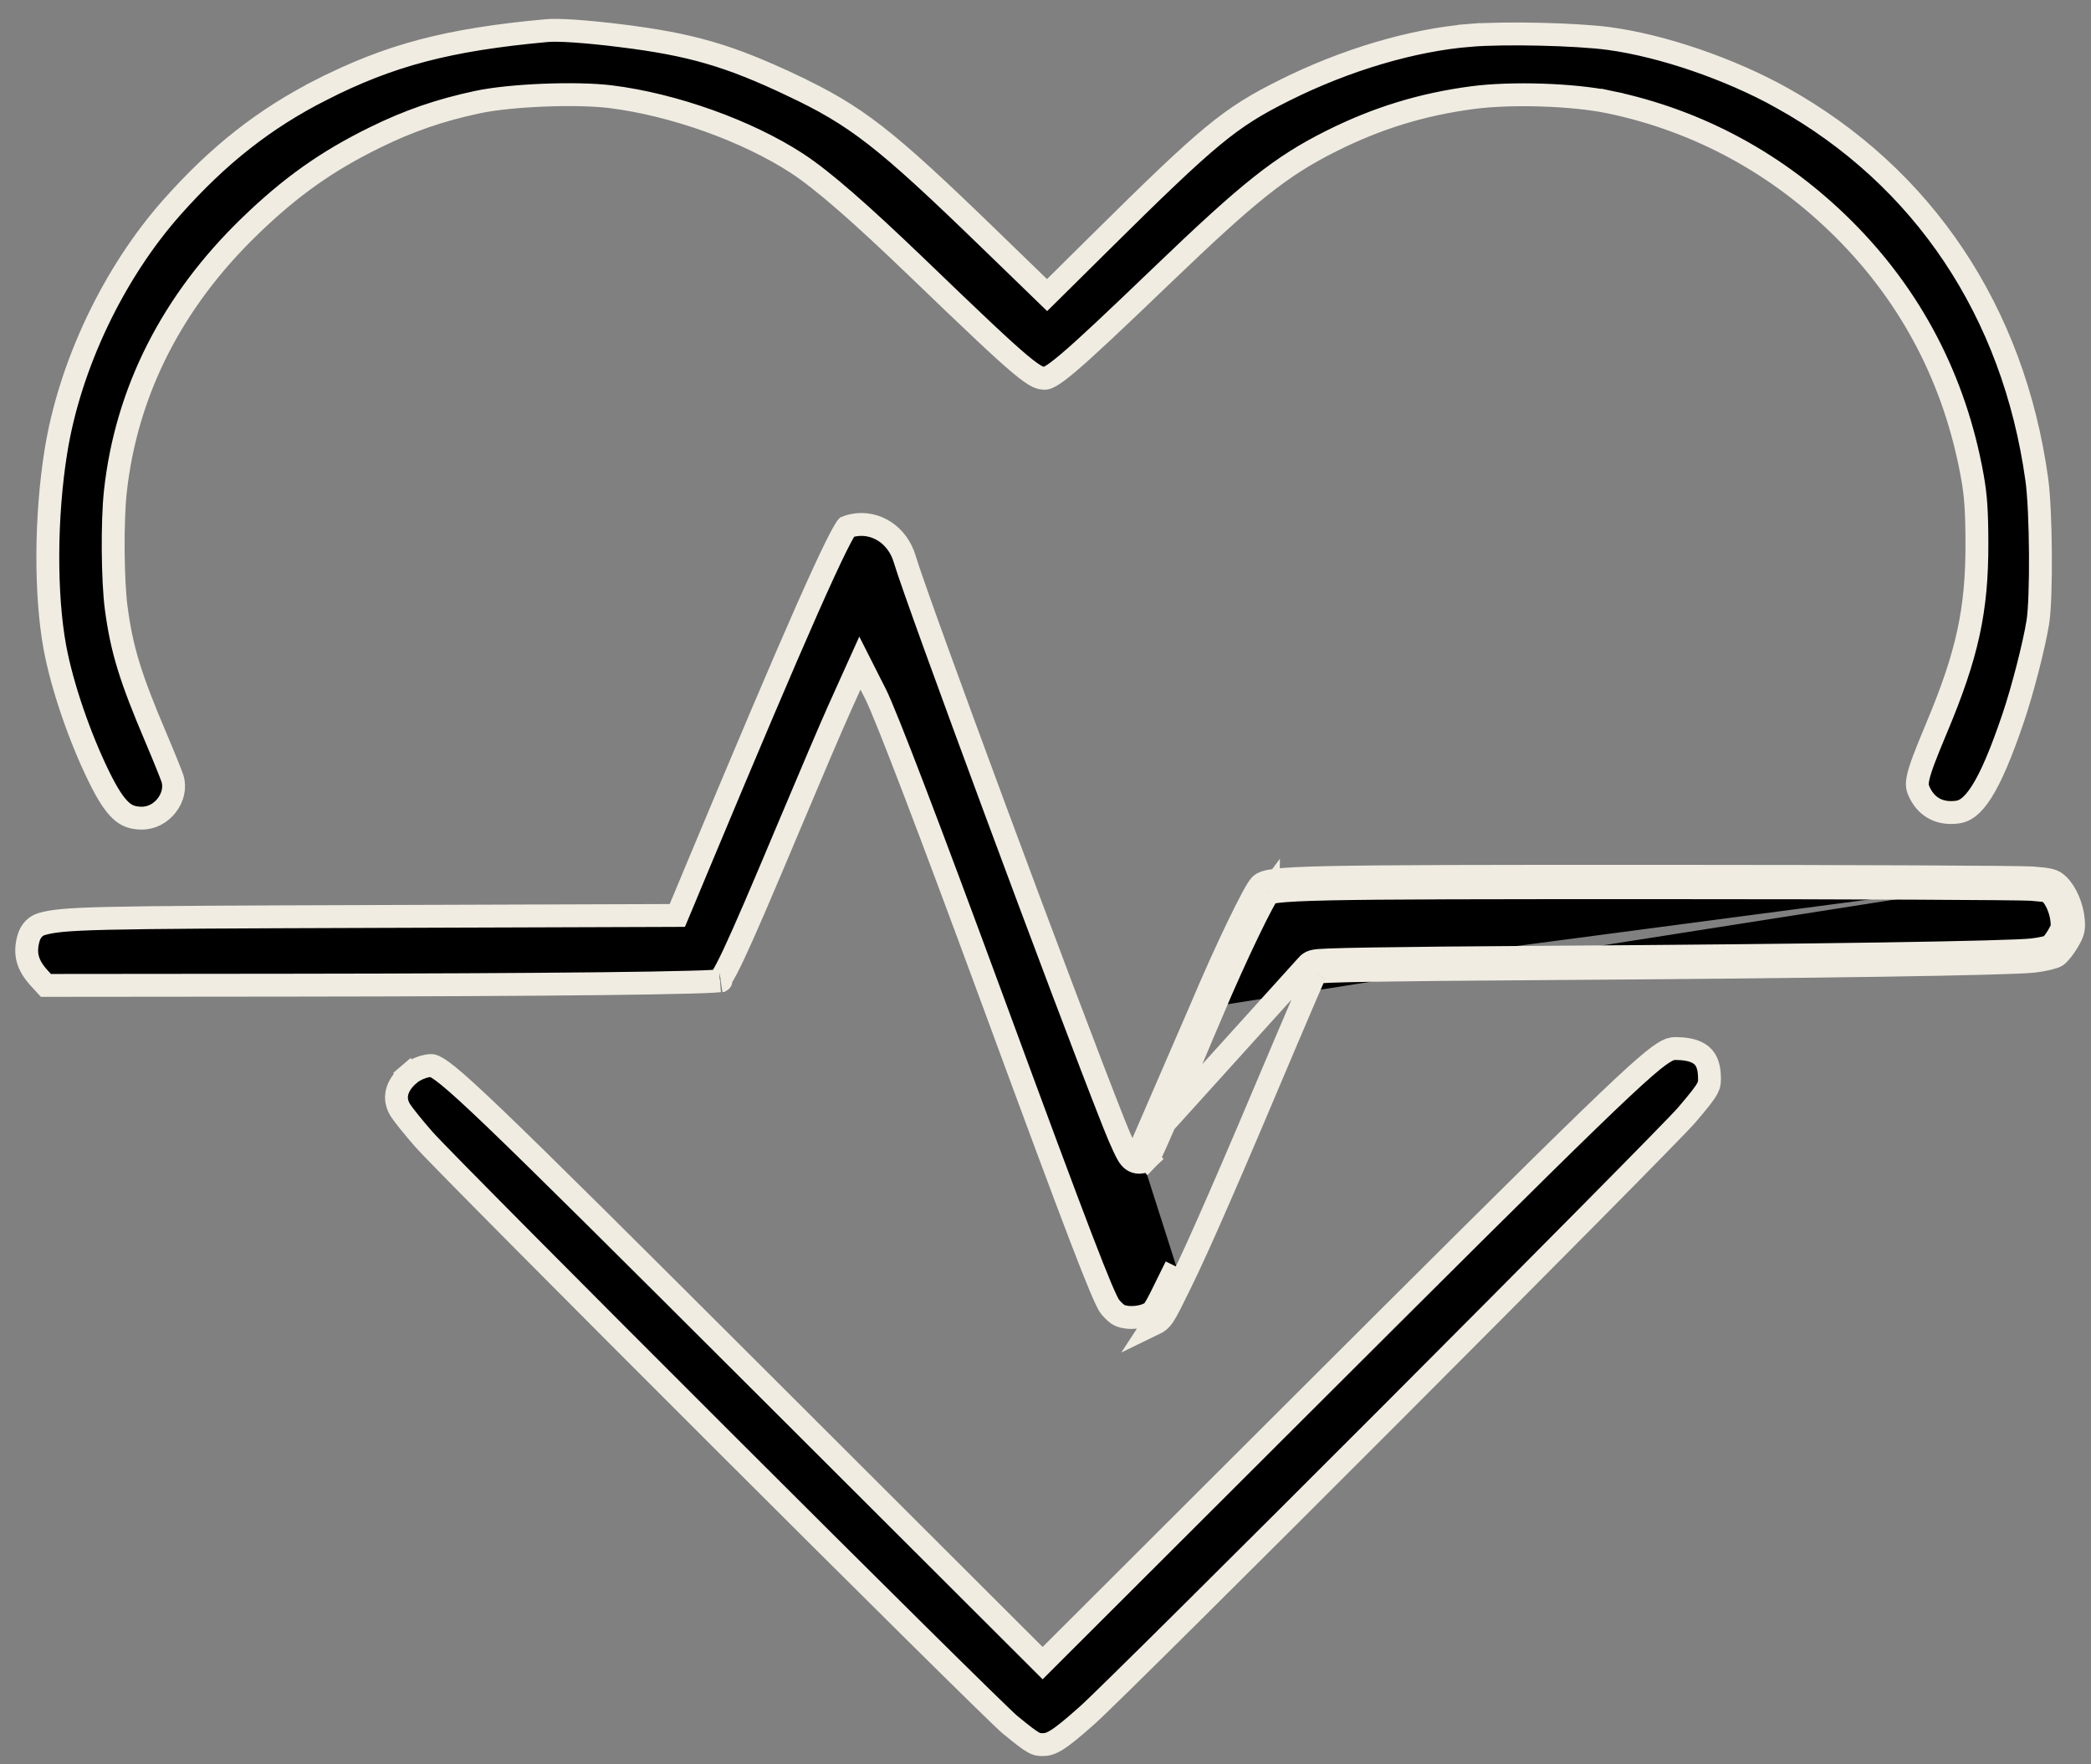 <?xml version="1.0" encoding="UTF-8"?> <svg xmlns="http://www.w3.org/2000/svg" width="64" height="54" viewBox="0 0 64 54" fill="none"><rect x="0" y="0" width="64" height="54" fill="#808080" stroke="none"/> <path d="M62.208 26.871C61.865 26.844 56.795 26.821 50.943 26.82C39.789 26.817 38.855 26.837 38.581 27.083C38.398 27.246 37.494 29.126 36.763 30.863M62.208 26.871L62.181 27.22M62.208 26.871L62.181 27.22C62.181 27.22 62.181 27.22 62.181 27.22M62.208 26.871C62.763 26.915 62.851 26.939 63.005 27.091C63.239 27.322 63.421 27.748 63.458 28.151C63.484 28.438 63.461 28.531 63.291 28.821C63.182 29.006 63.026 29.202 62.942 29.257C62.859 29.311 62.548 29.384 62.252 29.419C61.531 29.503 55.643 29.593 47.229 29.648C42.357 29.68 40.316 29.714 40.278 29.764M62.181 27.22C62.026 27.208 60.694 27.195 58.64 27.186C56.599 27.176 53.868 27.17 50.942 27.17C45.364 27.169 42.347 27.173 40.689 27.208C39.858 27.226 39.383 27.251 39.102 27.285C38.916 27.308 38.843 27.332 38.819 27.342M62.181 27.22C62.467 27.243 62.592 27.258 62.664 27.278C62.7 27.288 62.711 27.292 62.759 27.34L62.759 27.34C62.921 27.5 63.078 27.842 63.109 28.183L63.109 28.183C63.121 28.318 63.117 28.364 63.108 28.4C63.098 28.442 63.073 28.5 62.989 28.644C62.944 28.721 62.887 28.802 62.834 28.869C62.807 28.902 62.784 28.929 62.766 28.948C62.761 28.953 62.756 28.957 62.753 28.96M38.819 27.342C38.823 27.337 38.824 27.335 38.824 27.334C38.824 27.334 38.821 27.338 38.814 27.344C38.813 27.344 38.813 27.345 38.812 27.345M38.819 27.342C38.816 27.343 38.814 27.344 38.812 27.345M38.819 27.342C38.812 27.352 38.799 27.371 38.778 27.405C38.739 27.467 38.69 27.554 38.63 27.664C38.512 27.884 38.362 28.183 38.193 28.535C37.855 29.236 37.449 30.135 37.085 30.999L36.763 30.863M38.812 27.345C38.81 27.346 38.809 27.347 38.809 27.347C38.809 27.347 38.81 27.347 38.812 27.345ZM36.763 30.863L37.085 30.999C36.562 32.244 36.102 33.321 35.767 34.095C35.6 34.481 35.463 34.793 35.364 35.013C35.314 35.122 35.274 35.21 35.243 35.274C35.228 35.306 35.214 35.334 35.201 35.357C35.195 35.368 35.188 35.382 35.18 35.395L35.179 35.396C35.175 35.403 35.154 35.438 35.121 35.471L34.874 35.223M36.763 30.863L34.874 35.223M34.874 35.223L35.121 35.471C35.056 35.536 34.966 35.574 34.87 35.574C34.788 35.574 34.726 35.546 34.695 35.529C34.637 35.496 34.6 35.453 34.589 35.44C34.559 35.406 34.535 35.367 34.52 35.34C34.485 35.281 34.445 35.201 34.402 35.11C34.316 34.927 34.206 34.672 34.094 34.388C32.621 30.672 28.074 18.407 27.692 17.114L27.692 17.114C27.471 16.366 26.8 15.95 26.131 16.073C26.072 16.084 26.008 16.101 25.957 16.119C25.94 16.125 25.925 16.131 25.915 16.135C25.913 16.137 25.912 16.138 25.911 16.14C25.893 16.166 25.868 16.204 25.836 16.26C25.771 16.37 25.688 16.529 25.582 16.742C25.372 17.167 25.084 17.791 24.709 18.637C23.961 20.328 22.87 22.895 21.362 26.508L20.821 27.805L20.731 28.019L20.499 28.02L11.496 28.05C7.064 28.064 4.671 28.076 3.296 28.108C1.918 28.141 1.595 28.195 1.281 28.281L1.281 28.281C1.095 28.333 0.938 28.482 0.871 28.724L0.871 28.724C0.804 28.965 0.802 29.165 0.849 29.346C0.897 29.53 1.004 29.72 1.194 29.929L1.405 30.16L8.816 30.153C12.813 30.149 16.098 30.133 18.408 30.107C19.563 30.094 20.473 30.079 21.104 30.061C21.421 30.053 21.665 30.044 21.834 30.034C21.912 30.03 21.972 30.026 22.013 30.022C22.029 30.003 22.055 29.97 22.092 29.912C22.177 29.779 22.293 29.56 22.46 29.205C22.794 28.496 23.308 27.296 24.16 25.269C24.782 23.788 25.456 22.21 25.657 21.765L25.657 21.764L26.018 20.962L26.319 20.295L26.649 20.948L26.792 21.229C26.957 21.554 27.372 22.594 27.985 24.197C28.602 25.811 29.427 28.019 30.414 30.701C31.714 34.235 32.546 36.475 33.084 37.878C33.353 38.58 33.547 39.069 33.689 39.405C33.835 39.751 33.916 39.909 33.957 39.97C34.01 40.048 34.139 40.177 34.222 40.233L34.222 40.233C34.291 40.279 34.433 40.323 34.628 40.324C34.816 40.325 35.007 40.286 35.15 40.217L35.15 40.217C35.217 40.185 35.238 40.172 35.253 40.159C35.266 40.149 35.289 40.127 35.332 40.062C35.427 39.917 35.559 39.651 35.84 39.077C35.84 39.077 35.84 39.077 35.84 39.077L36.154 39.23M34.874 35.223L40.001 29.55M62.753 28.96C62.748 28.962 62.741 28.965 62.731 28.968C62.698 28.979 62.653 28.991 62.597 29.005C62.485 29.031 62.346 29.055 62.211 29.071C61.873 29.111 60.247 29.154 57.62 29.195C55.008 29.235 51.433 29.271 47.227 29.298C44.79 29.314 43.061 29.331 41.935 29.35C41.372 29.359 40.958 29.369 40.681 29.38C40.543 29.385 40.435 29.391 40.358 29.397C40.321 29.4 40.284 29.404 40.252 29.41C40.237 29.412 40.213 29.416 40.188 29.424C40.175 29.428 40.153 29.435 40.128 29.447C40.11 29.456 40.051 29.485 40.001 29.55M62.753 28.96C62.762 28.957 62.765 28.955 62.763 28.956C62.761 28.957 62.757 28.96 62.75 28.964C62.747 28.966 62.745 28.968 62.745 28.968C62.745 28.968 62.748 28.965 62.753 28.96ZM40.278 29.764L40.001 29.55M40.278 29.764L40.001 29.55C40.001 29.55 40.001 29.55 40.001 29.55M40.278 29.764C40.248 29.803 39.839 30.746 39.369 31.86C37.639 35.963 36.71 38.093 36.154 39.23M36.154 39.23C35.604 40.356 35.576 40.4 35.303 40.532L36.154 39.23ZM5.266 6.34L5.266 6.34C6.686 4.74 8.096 3.633 9.833 2.75L9.674 2.438L9.833 2.75C11.926 1.686 13.716 1.212 16.734 0.937C17.087 0.905 17.906 0.957 19.002 1.093L19.045 0.746L19.002 1.093C21.146 1.36 22.306 1.696 24.228 2.606L24.378 2.289L24.228 2.606C26.21 3.543 27.064 4.2 30.281 7.319L30.525 7.068L30.281 7.319L31.802 8.793L32.048 9.032L32.292 8.791L33.623 7.473C37.025 4.102 37.635 3.606 39.306 2.769C41.183 1.829 43.242 1.222 44.999 1.081L44.971 0.732L44.999 1.081C46.066 0.995 48.248 1.046 49.242 1.179C50.871 1.398 52.94 2.105 54.534 2.993L54.703 2.69L54.534 2.993C58.862 5.405 61.629 9.536 62.341 14.675C62.407 15.15 62.446 16.05 62.452 16.943C62.458 17.841 62.431 18.68 62.373 19.041C62.259 19.751 61.906 21.125 61.618 21.974C61.25 23.058 60.943 23.779 60.652 24.236C60.364 24.689 60.129 24.826 59.92 24.855C59.389 24.928 58.993 24.721 58.771 24.291C58.722 24.195 58.7 24.133 58.69 24.073C58.681 24.013 58.681 23.932 58.709 23.801C58.769 23.52 58.934 23.091 59.272 22.286C60.214 20.04 60.514 18.682 60.508 16.62C60.505 15.633 60.475 15.171 60.365 14.565C59.836 11.636 58.509 9.087 56.433 7.016C54.437 5.024 51.997 3.697 49.278 3.127L49.206 3.47L49.278 3.127C48.157 2.892 46.265 2.83 45.072 2.988C43.52 3.193 42.149 3.615 40.745 4.318C39.203 5.09 38.231 5.87 35.583 8.411C34.11 9.825 33.254 10.632 32.719 11.087C32.45 11.315 32.278 11.442 32.158 11.511C32.045 11.576 32.002 11.577 31.988 11.577C31.902 11.577 31.845 11.569 31.753 11.525C31.644 11.472 31.484 11.365 31.213 11.138C30.672 10.686 29.774 9.831 28.09 8.211L27.848 8.463L28.09 8.211C26.323 6.511 25.178 5.512 24.395 5L24.395 5C22.867 4.003 20.607 3.197 18.689 2.96C17.635 2.83 15.63 2.91 14.626 3.123C13.469 3.368 12.519 3.695 11.468 4.212C9.996 4.936 8.902 5.712 7.657 6.913L7.657 6.914C5.271 9.215 3.864 11.98 3.53 15.053L3.53 15.053C3.432 15.959 3.445 17.765 3.557 18.61C3.728 19.892 3.991 20.74 4.772 22.577L4.772 22.577C5.015 23.149 5.239 23.706 5.277 23.824L5.277 23.824C5.455 24.382 4.964 25.05 4.33 25.041C4.06 25.037 3.879 24.972 3.702 24.81C3.504 24.629 3.295 24.315 3.026 23.765L3.026 23.765C2.427 22.543 1.895 20.977 1.68 19.815C1.382 18.199 1.391 15.805 1.712 13.812C2.136 11.174 3.474 8.359 5.266 6.34ZM22.063 30.016C22.069 30.015 22.07 30.015 22.063 30.016L22.063 30.016ZM51.023 32.159L51.023 32.159C51.092 32.123 51.138 32.108 51.188 32.1C51.245 32.091 51.324 32.089 51.466 32.099L51.466 32.099C51.787 32.123 51.983 32.211 52.101 32.322C52.216 32.429 52.3 32.599 52.318 32.877C52.332 33.109 52.322 33.188 52.261 33.305C52.18 33.463 52.01 33.676 51.626 34.127C51.289 34.521 46.98 38.866 42.598 43.255C38.218 47.64 33.81 52.024 33.284 52.493C32.829 52.898 32.549 53.127 32.341 53.256C32.15 53.374 32.039 53.397 31.915 53.397C31.787 53.397 31.732 53.387 31.627 53.328C31.49 53.251 31.294 53.1 30.91 52.785C30.846 52.733 30.535 52.435 30.013 51.925C29.5 51.424 28.801 50.734 27.977 49.919C26.329 48.287 24.182 46.15 22.028 43.998C17.712 39.688 13.391 35.344 12.978 34.876C12.665 34.521 12.345 34.121 12.261 33.99C12.142 33.804 12.113 33.621 12.15 33.447C12.188 33.269 12.304 33.07 12.529 32.877L12.301 32.611L12.529 32.877C12.63 32.791 12.784 32.709 12.942 32.658C13.02 32.634 13.09 32.62 13.147 32.614C13.175 32.611 13.197 32.611 13.213 32.612C13.228 32.613 13.235 32.615 13.235 32.615C13.309 32.639 13.429 32.693 13.722 32.931C14.014 33.169 14.452 33.566 15.161 34.246C16.577 35.603 19.042 38.054 23.513 42.518L31.665 50.656L31.912 50.903L32.159 50.656L39.054 43.772C44.104 38.73 46.945 35.903 48.609 34.291C50.291 32.662 50.739 32.308 51.023 32.159Z" fill="black" stroke="#F0ECE2" stroke-width="0.7"></path> </svg> 